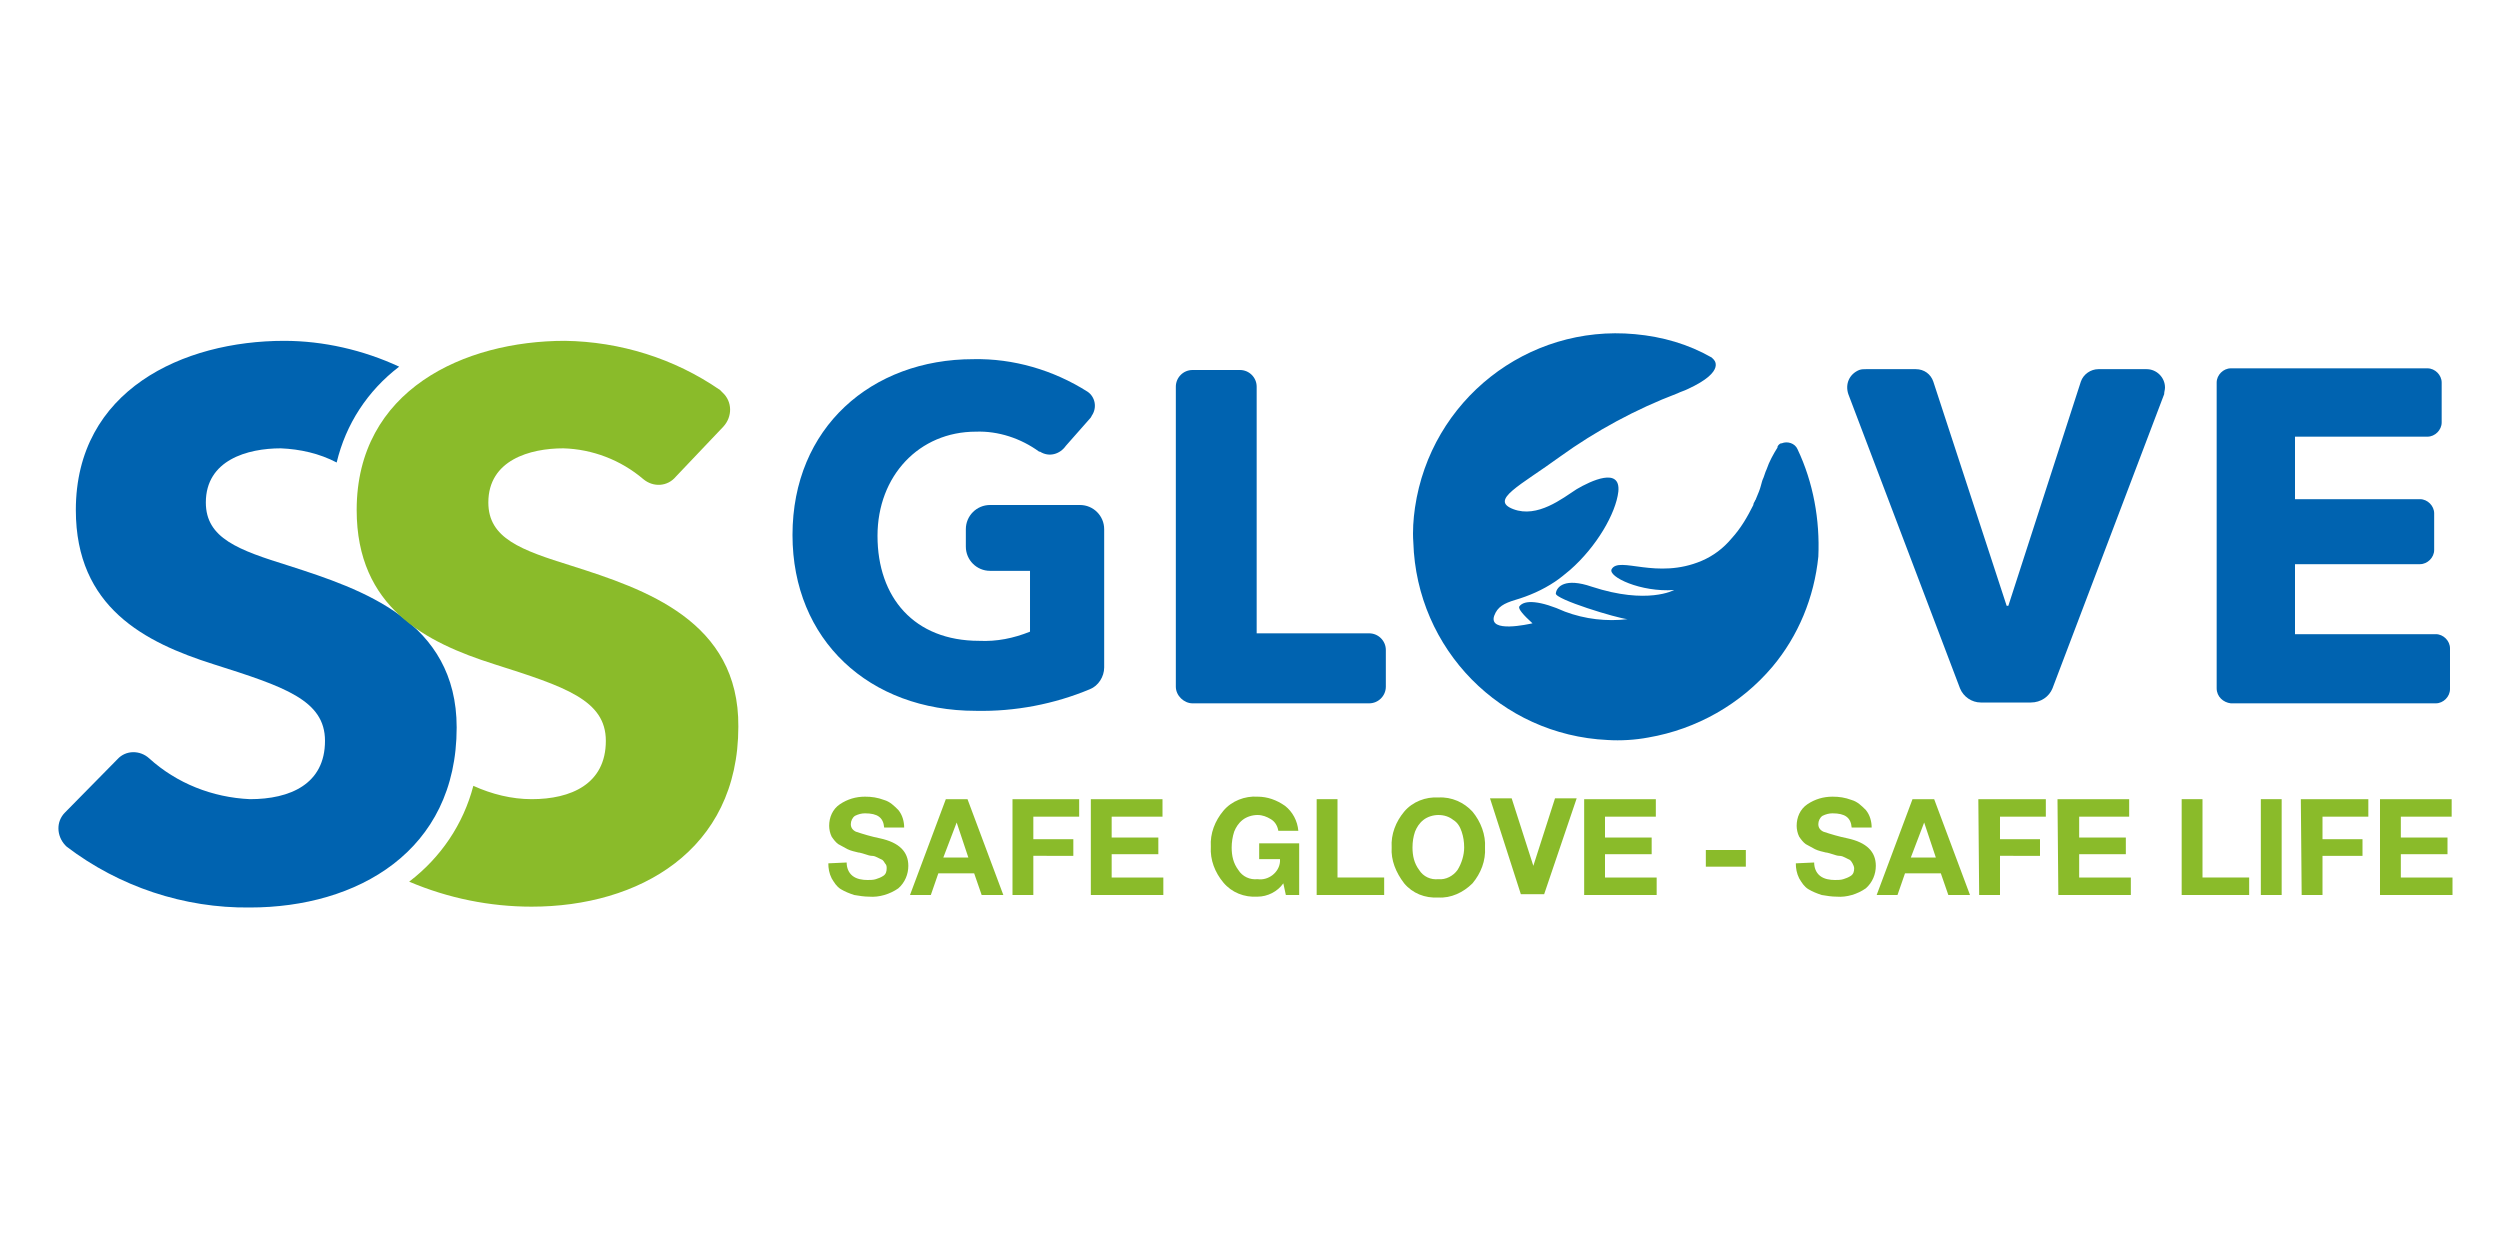 <svg xmlns="http://www.w3.org/2000/svg"  x="0px" y="0px" width="300px" height="150px" viewBox="0 0 300 150">
<path fill="#0063B0" d="M117.1,85.3c-12.8,0-22-8.5-22-21.1c0-12.9,9.5-21.1,21.7-21.1c4.8-0.1,9.6,1.3,13.7,3.9
c0.9,0.6,1.2,1.9,0.5,2.9c0,0.1-0.1,0.1-0.1,0.2l-3,3.4c-0.7,1-2,1.4-3.1,0.7c0,0,0,0-0.1,0c-2.2-1.6-4.9-2.5-7.6-2.4
c-6.8,0-11.8,5.3-11.8,12.5c0,7.4,4.4,12.6,12.2,12.6c2.1,0.1,4.1-0.3,6.1-1.1v-7.3h-4.8c-1.6,0-2.9-1.3-2.9-2.9v-2.1
c0-1.6,1.3-2.9,2.9-2.9h10.8c1.6,0,2.9,1.3,2.9,2.9v16.6c0,1.1-0.7,2.2-1.7,2.6C126.5,84.5,121.8,85.4,117.1,85.3z"/>
<path fill="#0063B0" d="M141.1,82.4v-36c0-1.1,0.9-2,2-2h5.7c1.1,0,2,0.9,2,2l0,0V76h13.5c1.1,0,2,0.9,2,2l0,0v4.4
c0,1.1-0.9,2-2,2l0,0h-21.2C142.1,84.4,141.1,83.5,141.1,82.4L141.1,82.4z"/>
<path fill="#0063B0" d="M243.7,84.3h-6c-1.1,0-2.1-0.7-2.5-1.7l-13.4-35.3c-0.4-1.2,0.1-2.4,1.3-2.9
c0.3-0.1,0.5-0.1,0.8-0.1h6c1,0,1.8,0.6,2.1,1.5l8.8,26.9h0.2l8.7-26.9c0.3-0.9,1.2-1.5,2.1-1.5h5.8c1.2,0,2.2,1,2.2,2.2
c0,0.3-0.1,0.5-0.1,0.8l-13.4,35.3C245.9,83.6,244.9,84.3,243.7,84.3z"/>
<path fill="#0063B0" d="M266,82.6V45.9c0-0.9,0.8-1.7,1.7-1.7h23.6c0.9,0,1.7,0.8,1.7,1.7v4.8c0,0.9-0.8,1.7-1.7,1.7
h-15.9v7.5h15c0.9,0,1.7,0.8,1.7,1.7l0,0V66c0,0.9-0.8,1.7-1.7,1.7h-15v8.4h16.9c0.9,0,1.7,0.8,1.7,1.7l0,0v4.9
c0,0.9-0.8,1.7-1.7,1.7h-24.6C266.8,84.3,266,83.6,266,82.6L266,82.6z"/>
<path fill="#0063B0" d="M215.7,53.9c-0.3-0.7-1.2-1-1.9-0.7h-0.1l0,0c-0.2,0.1-0.3,0.2-0.4,0.4c0,0,0,0,0,0.1l0,0
c-0.5,0.8-1,1.7-1.3,2.6c-0.2,0.4-0.3,0.9-0.5,1.3l0,0c0,0-0.1,0.3-0.2,0.7s-0.3,0.9-0.6,1.6c0,0.1-0.1,0.1-0.1,0.2
c-0.1,0.2-0.2,0.3-0.2,0.5c-0.7,1.4-1.5,2.8-2.6,4c-1,1.2-2.2,2.1-3.6,2.7c-5.4,2.3-9.9-0.6-10.8,1c-0.5,0.9,3.5,2.8,7.5,2.5
c0,0-3.2,1.8-9.9-0.4c-3.2-1.1-4.2,0-4.3,0.8c-0.2,0.7,7.4,3,8.6,3.1c-2.5,0.3-5.1,0-7.5-0.9c-2.9-1.3-4.9-1.5-5.5-0.6
c-0.1,0.3,0.5,1,1.6,2c-0.5,0.1-5.3,1.2-4.6-0.9c0.4-1.1,1.2-1.5,2.5-1.9c1.7-0.5,3.3-1.2,4.8-2.2c0.6-0.4,1.2-0.9,1.8-1.4
c3.2-2.8,5.5-6.8,5.8-9.4c0.3-3-3.3-1.3-5-0.3c-1.7,1.1-4.7,3.5-7.6,2.4c-2.9-1.1,0.8-2.8,5.6-6.3c4.3-3.1,9.1-5.7,14.1-7.6
c0.4-0.2,0.8-0.3,1.2-0.5c4.8-2.2,3.1-3.6,3.1-3.6l-0.2-0.2c-2.8-1.6-5.9-2.5-9.2-2.8c-12.9-1.2-24.5,7.9-26.4,20.8
c-0.2,1.4-0.3,2.8-0.2,4.2c0.4,12.8,10.5,23.1,23.3,23.7c1.6,0.1,3.3,0,4.9-0.3c5.8-1,11.1-4,14.9-8.5c3.1-3.7,5-8.3,5.5-13.2
C218.4,62.4,217.6,57.9,215.7,53.9z"/>
<path fill="#0063B0" d="M34.7,67.9c-6.1-1.9-10-3.3-10-7.6c0-5.1,5-6.5,9-6.5c2.3,0.1,4.6,0.6,6.7,1.7
c1.1-4.6,3.7-8.6,7.5-11.5c-4.3-2-9.1-3.1-13.8-3.1c-12.1,0-25,5.9-25,20.3c0,11.7,8.3,15.9,16.5,18.5C34.1,82.4,39,84,39,88.9
c0,5.2-4.2,7-9,7c-4.5-0.2-8.8-1.9-12.1-4.9c-1.1-1-2.8-1-3.8,0.1l-6.3,6.4c-1.1,1.1-1,2.8,0,3.9c0.1,0.1,0.1,0.1,0.2,0.2
c6.3,4.8,14.1,7.4,22,7.3c12.8,0,24.8-6.7,24.8-21.6C54.8,74.5,43.4,70.7,34.7,67.9z"/>
<path fill="#8ABB2A" d="M68.6,67.9c-6.1-1.9-10-3.3-10-7.6c0-5.1,5-6.5,9-6.5c3.5,0.1,6.9,1.4,9.6,3.7
c1.2,1,2.9,0.9,3.9-0.3l5.7-6c1.1-1.2,1.1-3-0.1-4.1c-0.1-0.1-0.2-0.2-0.3-0.3c-5.5-3.8-12-5.8-18.6-5.9c-12.1,0-25,5.9-25,20.3
c0,11.7,8.3,15.9,16.5,18.5c8.5,2.7,13.4,4.3,13.4,9.2c0,5.2-4.2,7-8.9,7c-2.4,0-4.8-0.6-7-1.6c-1.2,4.6-3.9,8.6-7.7,11.5
c4.7,2,9.7,3,14.7,3c12.8,0,24.8-6.7,24.8-21.6C88.7,74.5,77.4,70.7,68.6,67.9z"/>
<path fill="#8ABB2A" d="M101.6,103.5c0,0.6,0.2,1.2,0.7,1.6s1.2,0.5,1.8,0.5c0.3,0,0.7,0,1-0.1s0.6-0.2,0.9-0.4
s0.4-0.5,0.4-0.9c0-0.2,0-0.4-0.2-0.6c-0.1-0.2-0.2-0.3-0.3-0.4c-0.2-0.1-0.4-0.2-0.6-0.3c-0.2-0.1-0.4-0.2-0.7-0.2
c-0.2,0-0.5-0.1-0.8-0.2c-0.4-0.1-0.6-0.2-0.8-0.2c-0.4-0.1-0.9-0.2-1.3-0.4c-0.4-0.2-0.7-0.4-1.1-0.6c-0.3-0.2-0.6-0.6-0.8-0.9
c-0.2-0.4-0.3-0.9-0.3-1.3c0-1,0.4-2,1.3-2.6s1.9-0.9,3-0.9c0.8,0,1.5,0.1,2.3,0.4c0.7,0.2,1.2,0.7,1.7,1.2c0.5,0.6,0.7,1.4,0.7,2.1
h-2.4c-0.1-1.2-0.8-1.7-2.3-1.7c-0.4,0-0.8,0.1-1.2,0.3c-0.3,0.2-0.5,0.6-0.5,1c0,0.4,0.2,0.7,0.6,0.9c0.9,0.3,1.9,0.6,2.9,0.8
c2.3,0.5,3.4,1.6,3.4,3.3c0,1-0.4,2-1.2,2.7c-1,0.7-2.3,1.1-3.5,1c-0.6,0-1.2-0.1-1.8-0.2c-0.6-0.2-1.1-0.4-1.6-0.7
c-0.5-0.3-0.8-0.8-1.1-1.3c-0.3-0.6-0.4-1.2-0.4-1.8L101.6,103.5z"/>
<path fill="#8ABB2A" d="M113.5,95.9h2.6l4.3,11.5h-2.6l-0.9-2.6h-4.3l-0.9,2.6h-2.5L113.5,95.9z M113.2,102.9h3
l-1.4-4.2l0,0L113.2,102.9z"/>
<path fill="#8ABB2A" d="M121.4,95.9h8.1V98H124v2.7h4.8v2H124v4.7h-2.5V95.9H121.4z"/>
<path fill="#8ABB2A" d="M130.9,95.9h8.6V98h-6.1v2.5h5.6v2h-5.6v2.8h6.2v2.1h-8.7V95.9z"/>
<path fill="#8ABB2A" d="M154,106c-0.7,1-1.9,1.6-3.1,1.6c-1.6,0.1-3.1-0.5-4.1-1.7c-1-1.2-1.6-2.7-1.5-4.3
c-0.1-1.6,0.5-3.1,1.5-4.3c1-1.2,2.6-1.8,4.1-1.7c1.2,0,2.3,0.4,3.3,1.1c0.9,0.7,1.5,1.8,1.6,3h-2.4c-0.1-0.6-0.4-1.1-0.9-1.4
c-0.5-0.3-1-0.5-1.6-0.5s-1.3,0.2-1.8,0.6c-0.5,0.4-0.8,0.9-1,1.4c-0.2,0.6-0.3,1.3-0.3,1.9c0,1,0.2,1.9,0.8,2.7
c0.5,0.8,1.4,1.2,2.3,1.1c1.3,0.2,2.6-0.8,2.7-2.1c0-0.1,0-0.2,0-0.3h-2.5v-1.9h4.8v6.2h-1.6L154,106z"/>
<path fill="#8ABB2A" d="M158,95.9h2.5v9.4h5.6v2.1H158V95.9z"/>
<path fill="#8ABB2A" d="M167,101.7c-0.1-1.6,0.5-3.1,1.5-4.3c1-1.2,2.6-1.8,4.1-1.7c1.6-0.1,3.1,0.6,4.1,1.7
c1,1.2,1.6,2.8,1.5,4.3c0.1,1.6-0.5,3.1-1.5,4.3c-1.1,1.1-2.6,1.8-4.1,1.7c-1.6,0.1-3.1-0.5-4.1-1.7
C167.5,104.7,166.9,103.2,167,101.7z M169.5,101.7c0,1,0.2,1.9,0.8,2.7c0.5,0.8,1.4,1.2,2.3,1.1c0.9,0.1,1.8-0.4,2.3-1.1
c0.5-0.8,0.8-1.8,0.8-2.7c0-0.7-0.1-1.3-0.3-1.9c-0.2-0.6-0.5-1.1-1-1.4c-0.5-0.4-1.1-0.6-1.8-0.6c-0.6,0-1.3,0.2-1.8,0.6
c-0.5,0.4-0.8,0.9-1,1.4C169.6,100.4,169.5,101,169.5,101.7z"/>
<path fill="#8ABB2A" d="M185.3,107.3h-2.8l-3.7-11.5h2.6l2.6,8.1l0,0l2.6-8.1h2.6L185.3,107.3z"/>
<path fill="#8ABB2A" d="M190.1,95.9h8.6V98h-6.1v2.5h5.6v2h-5.6v2.8h6.2v2.1h-8.7V95.9z"/>
<path fill="#8ABB2A" d="M204.7,102h4.8v2h-4.8V102z"/>
<path fill="#8ABB2A" d="M217.7,103.5c0,0.6,0.2,1.2,0.7,1.6s1.2,0.5,1.8,0.5c0.3,0,0.7,0,1-0.1s0.6-0.2,0.9-0.4
s0.4-0.5,0.4-0.9c0-0.2-0.1-0.4-0.2-0.6s-0.2-0.3-0.3-0.4c-0.2-0.1-0.4-0.2-0.6-0.3c-0.2-0.1-0.4-0.2-0.7-0.2
c-0.2,0-0.5-0.1-0.8-0.2c-0.4-0.1-0.6-0.2-0.8-0.2c-0.4-0.1-0.9-0.2-1.3-0.4c-0.4-0.2-0.7-0.4-1.1-0.6c-0.3-0.2-0.6-0.6-0.8-0.9
c-0.2-0.4-0.3-0.9-0.3-1.3c0-1,0.4-2,1.3-2.6s1.9-0.9,3-0.9c0.8,0,1.5,0.1,2.3,0.4c0.7,0.2,1.2,0.7,1.7,1.2c0.5,0.6,0.7,1.4,0.7,2.1
h-2.4c-0.1-1.2-0.8-1.7-2.3-1.7c-0.4,0-0.8,0.1-1.2,0.3c-0.3,0.2-0.5,0.6-0.5,1c0,0.4,0.2,0.7,0.6,0.9c0.9,0.3,1.9,0.6,2.9,0.8
c2.3,0.5,3.4,1.6,3.4,3.3c0,1-0.4,2-1.2,2.7c-1,0.7-2.3,1.1-3.5,1c-0.6,0-1.2-0.1-1.8-0.2c-0.6-0.2-1.1-0.4-1.6-0.7
c-0.5-0.3-0.8-0.8-1.1-1.3c-0.3-0.6-0.4-1.2-0.4-1.8L217.7,103.5z"/>
<path fill="#8ABB2A" d="M229.5,95.9h2.6l4.3,11.5h-2.6l-0.9-2.6h-4.3l-0.9,2.6h-2.5L229.5,95.9z M229.3,102.9h3
l-1.4-4.2l0,0L229.3,102.9z"/>
<path fill="#8ABB2A" d="M237.4,95.9h8.1V98H240v2.7h4.8v2H240v4.7h-2.5L237.4,95.9z"/>
<path fill="#8ABB2A" d="M246.9,95.9h8.6V98h-6v2.5h5.6v2h-5.6v2.8h6.2v2.1H247L246.9,95.9z"/>
<path fill="#8ABB2A" d="M261.8,95.9h2.5v9.4h5.6v2.1h-8.1V95.9z"/>
<path fill="#8ABB2A" d="M271.3,95.9h2.5v11.5h-2.5V95.9z"/>
<path fill="#8ABB2A" d="M276.1,95.9h8.1V98h-5.5v2.7h4.8v2h-4.8v4.7h-2.5L276.1,95.9z"/>
<path fill="#8ABB2A" d="M285.6,95.9h8.6V98h-6.1v2.5h5.6v2h-5.6v2.8h6.2v2.1h-8.7V95.9z"/>
</svg>
